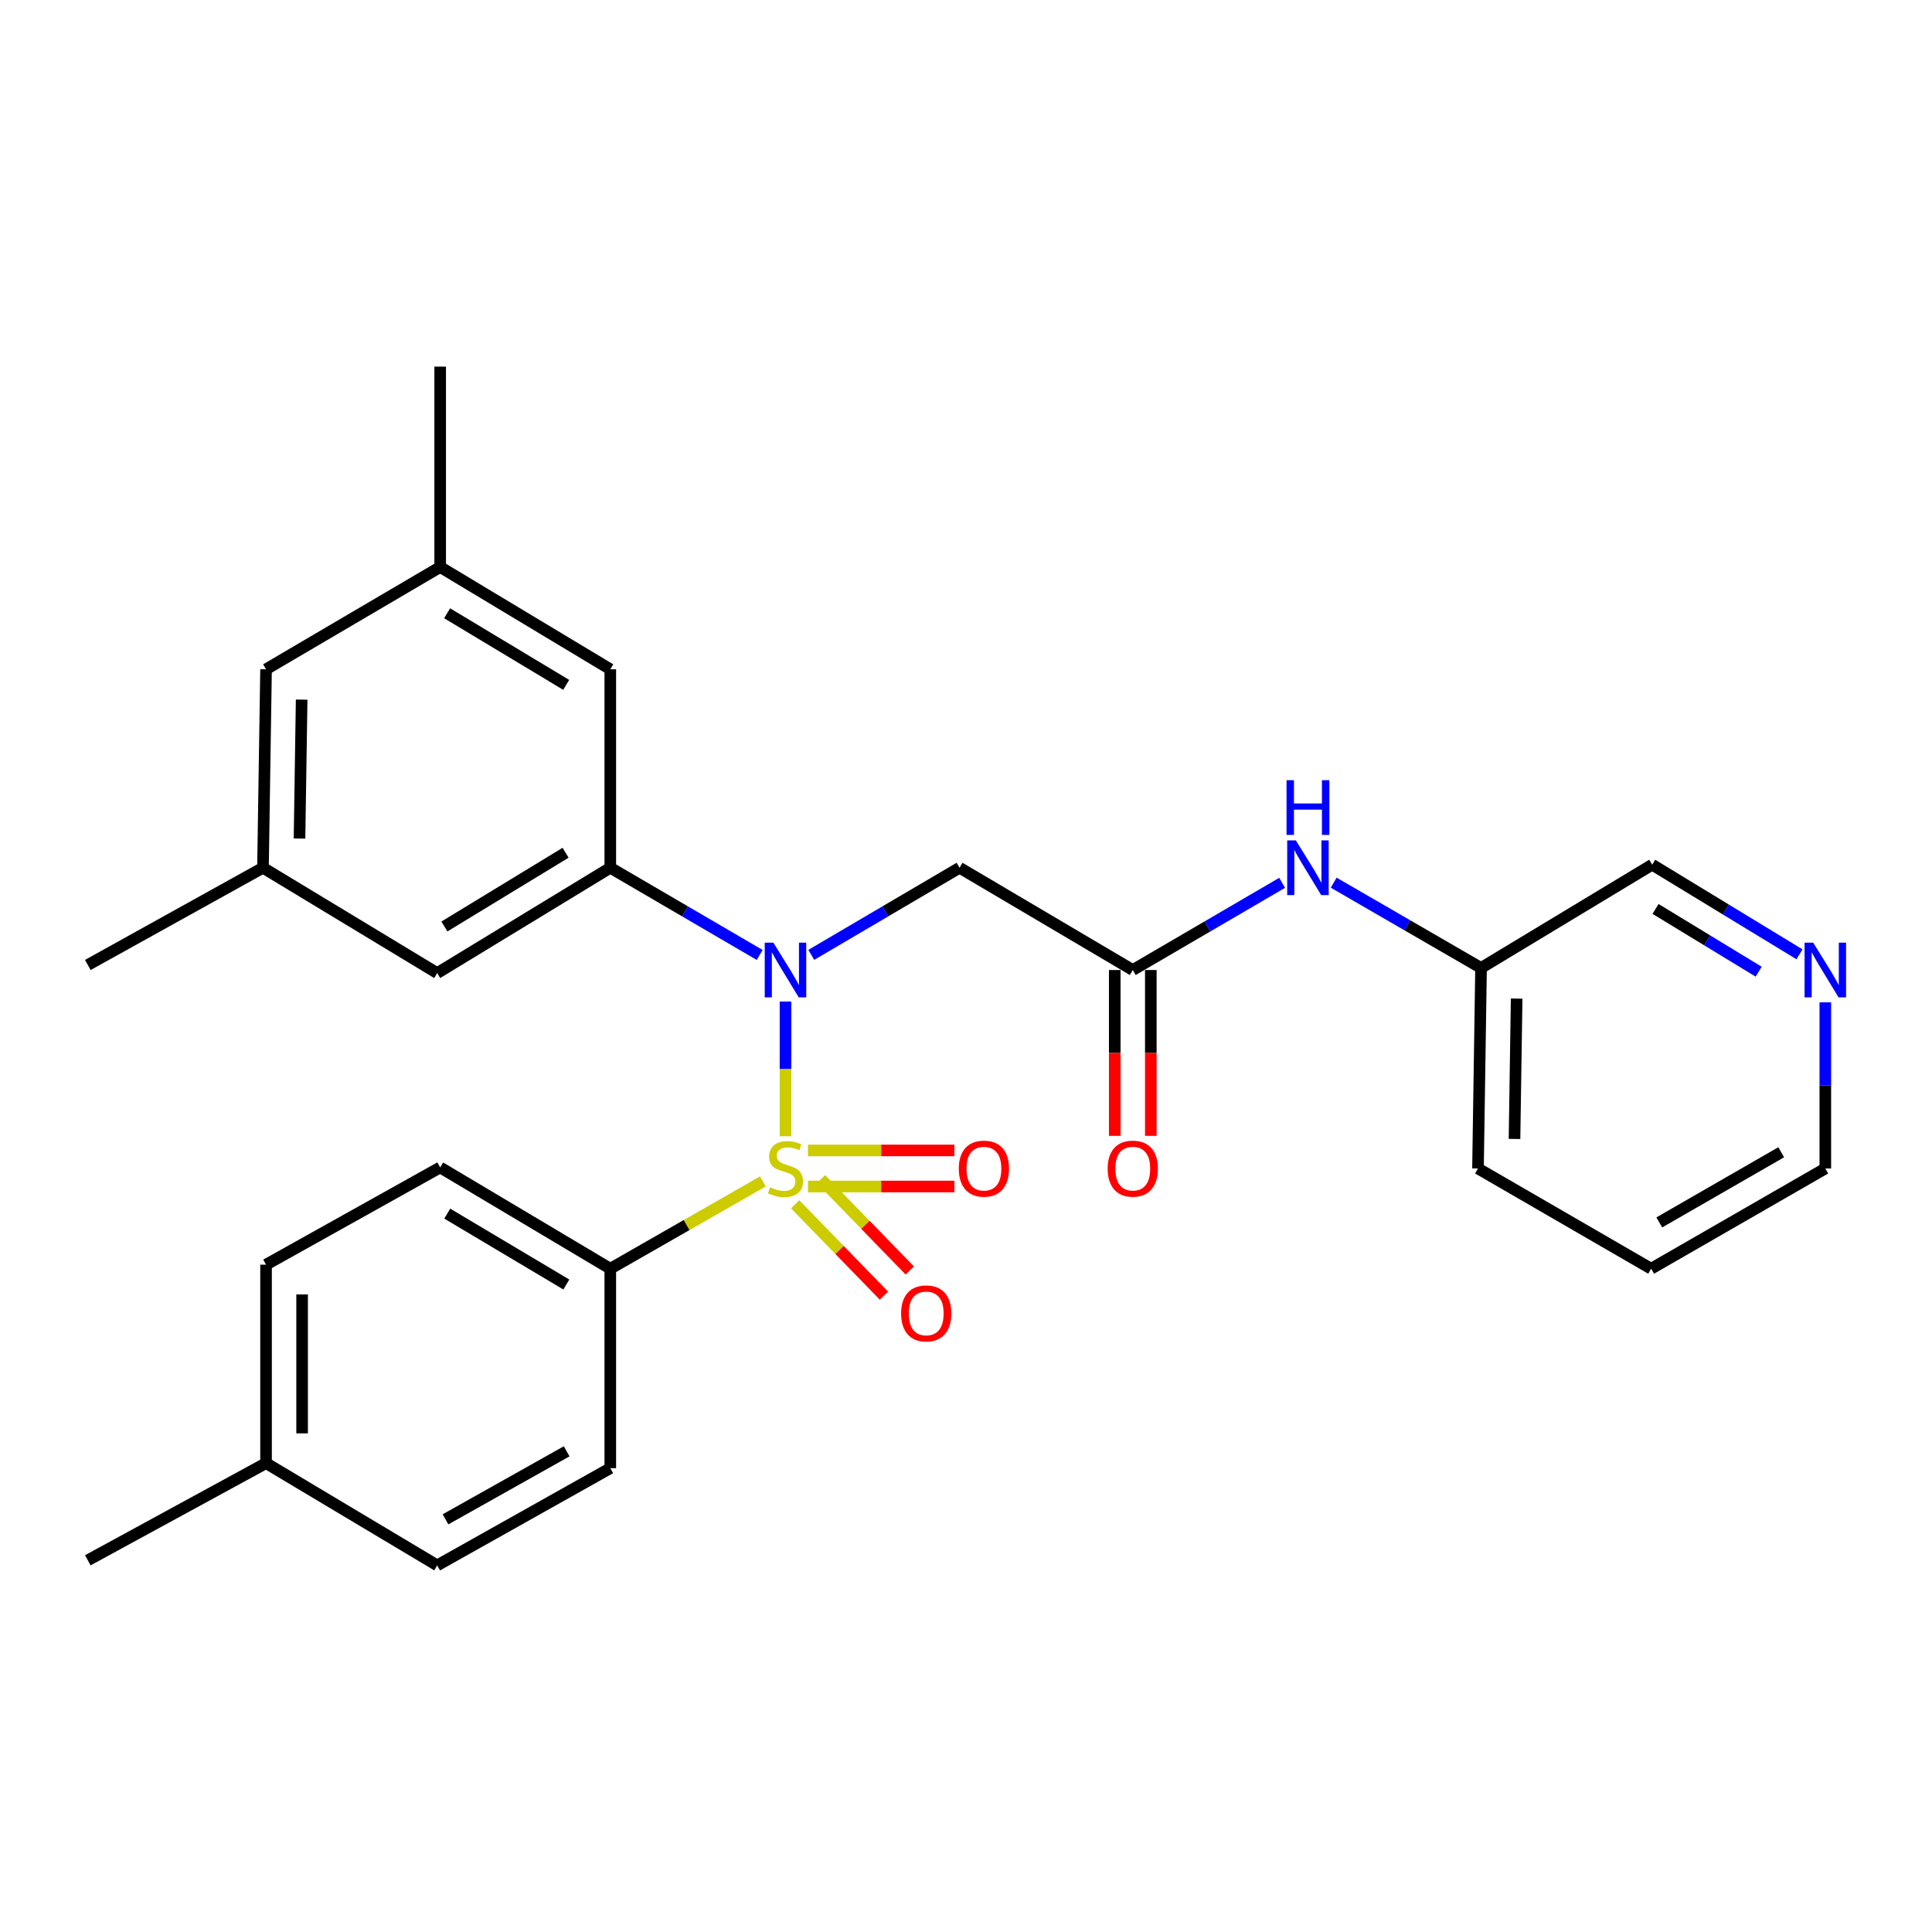 <?xml version='1.0' encoding='iso-8859-1'?>
<svg version='1.1' baseProfile='full'
              xmlns='http://www.w3.org/2000/svg'
                      xmlns:rdkit='http://www.rdkit.org/xml'
                      xmlns:xlink='http://www.w3.org/1999/xlink'
                  xml:space='preserve'
width='1000px' height='1000px' viewBox='0 0 1000 1000'>
<!-- END OF HEADER -->
<rect style='opacity:1.0;fill:#FFFFFF;stroke:none' width='1000' height='1000' x='0' y='0'> </rect>
<path class='bond-0' d='M 406.567,588.114 L 406.567,553.254' style='fill:none;fill-rule:evenodd;stroke:#CCCC00;stroke-width:6px;stroke-linecap:butt;stroke-linejoin:miter;stroke-opacity:1' />
<path class='bond-0' d='M 406.567,553.254 L 406.567,518.395' style='fill:none;fill-rule:evenodd;stroke:#0000FF;stroke-width:6px;stroke-linecap:butt;stroke-linejoin:miter;stroke-opacity:1' />
<path class='bond-4' d='M 394.875,611.491 L 355.383,634.088' style='fill:none;fill-rule:evenodd;stroke:#CCCC00;stroke-width:6px;stroke-linecap:butt;stroke-linejoin:miter;stroke-opacity:1' />
<path class='bond-4' d='M 355.383,634.088 L 315.89,656.684' style='fill:none;fill-rule:evenodd;stroke:#000000;stroke-width:6px;stroke-linecap:butt;stroke-linejoin:miter;stroke-opacity:1' />
<path class='bond-5' d='M 411.567,623.336 L 434.545,646.974' style='fill:none;fill-rule:evenodd;stroke:#CCCC00;stroke-width:6px;stroke-linecap:butt;stroke-linejoin:miter;stroke-opacity:1' />
<path class='bond-5' d='M 434.545,646.974 L 457.522,670.612' style='fill:none;fill-rule:evenodd;stroke:#FF0000;stroke-width:6px;stroke-linecap:butt;stroke-linejoin:miter;stroke-opacity:1' />
<path class='bond-5' d='M 424.952,610.325 L 447.93,633.963' style='fill:none;fill-rule:evenodd;stroke:#CCCC00;stroke-width:6px;stroke-linecap:butt;stroke-linejoin:miter;stroke-opacity:1' />
<path class='bond-5' d='M 447.93,633.963 L 470.907,657.602' style='fill:none;fill-rule:evenodd;stroke:#FF0000;stroke-width:6px;stroke-linecap:butt;stroke-linejoin:miter;stroke-opacity:1' />
<path class='bond-6' d='M 418.215,614.135 L 456.106,614.135' style='fill:none;fill-rule:evenodd;stroke:#CCCC00;stroke-width:6px;stroke-linecap:butt;stroke-linejoin:miter;stroke-opacity:1' />
<path class='bond-6' d='M 456.106,614.135 L 493.998,614.135' style='fill:none;fill-rule:evenodd;stroke:#FF0000;stroke-width:6px;stroke-linecap:butt;stroke-linejoin:miter;stroke-opacity:1' />
<path class='bond-6' d='M 418.215,595.468 L 456.106,595.468' style='fill:none;fill-rule:evenodd;stroke:#CCCC00;stroke-width:6px;stroke-linecap:butt;stroke-linejoin:miter;stroke-opacity:1' />
<path class='bond-6' d='M 456.106,595.468 L 493.998,595.468' style='fill:none;fill-rule:evenodd;stroke:#FF0000;stroke-width:6px;stroke-linecap:butt;stroke-linejoin:miter;stroke-opacity:1' />
<path class='bond-1' d='M 393.202,494.282 L 354.546,471.713' style='fill:none;fill-rule:evenodd;stroke:#0000FF;stroke-width:6px;stroke-linecap:butt;stroke-linejoin:miter;stroke-opacity:1' />
<path class='bond-1' d='M 354.546,471.713 L 315.89,449.144' style='fill:none;fill-rule:evenodd;stroke:#000000;stroke-width:6px;stroke-linecap:butt;stroke-linejoin:miter;stroke-opacity:1' />
<path class='bond-2' d='M 419.92,494.239 L 458.297,471.692' style='fill:none;fill-rule:evenodd;stroke:#0000FF;stroke-width:6px;stroke-linecap:butt;stroke-linejoin:miter;stroke-opacity:1' />
<path class='bond-2' d='M 458.297,471.692 L 496.674,449.144' style='fill:none;fill-rule:evenodd;stroke:#000000;stroke-width:6px;stroke-linecap:butt;stroke-linejoin:miter;stroke-opacity:1' />
<path class='bond-8' d='M 315.89,449.144 L 226.291,503.671' style='fill:none;fill-rule:evenodd;stroke:#000000;stroke-width:6px;stroke-linecap:butt;stroke-linejoin:miter;stroke-opacity:1' />
<path class='bond-8' d='M 292.746,441.378 L 230.027,479.546' style='fill:none;fill-rule:evenodd;stroke:#000000;stroke-width:6px;stroke-linecap:butt;stroke-linejoin:miter;stroke-opacity:1' />
<path class='bond-9' d='M 315.89,449.144 L 315.89,346.427' style='fill:none;fill-rule:evenodd;stroke:#000000;stroke-width:6px;stroke-linecap:butt;stroke-linejoin:miter;stroke-opacity:1' />
<path class='bond-3' d='M 496.674,449.144 L 586.325,502.084' style='fill:none;fill-rule:evenodd;stroke:#000000;stroke-width:6px;stroke-linecap:butt;stroke-linejoin:miter;stroke-opacity:1' />
<path class='bond-7' d='M 586.325,502.084 L 624.976,479.516' style='fill:none;fill-rule:evenodd;stroke:#000000;stroke-width:6px;stroke-linecap:butt;stroke-linejoin:miter;stroke-opacity:1' />
<path class='bond-7' d='M 624.976,479.516 L 663.627,456.948' style='fill:none;fill-rule:evenodd;stroke:#0000FF;stroke-width:6px;stroke-linecap:butt;stroke-linejoin:miter;stroke-opacity:1' />
<path class='bond-10' d='M 576.992,502.084 L 576.992,544.999' style='fill:none;fill-rule:evenodd;stroke:#000000;stroke-width:6px;stroke-linecap:butt;stroke-linejoin:miter;stroke-opacity:1' />
<path class='bond-10' d='M 576.992,544.999 L 576.992,587.914' style='fill:none;fill-rule:evenodd;stroke:#FF0000;stroke-width:6px;stroke-linecap:butt;stroke-linejoin:miter;stroke-opacity:1' />
<path class='bond-10' d='M 595.658,502.084 L 595.658,544.999' style='fill:none;fill-rule:evenodd;stroke:#000000;stroke-width:6px;stroke-linecap:butt;stroke-linejoin:miter;stroke-opacity:1' />
<path class='bond-10' d='M 595.658,544.999 L 595.658,587.914' style='fill:none;fill-rule:evenodd;stroke:#FF0000;stroke-width:6px;stroke-linecap:butt;stroke-linejoin:miter;stroke-opacity:1' />
<path class='bond-14' d='M 315.89,656.684 L 227.836,604.262' style='fill:none;fill-rule:evenodd;stroke:#000000;stroke-width:6px;stroke-linecap:butt;stroke-linejoin:miter;stroke-opacity:1' />
<path class='bond-14' d='M 293.133,664.86 L 231.495,628.165' style='fill:none;fill-rule:evenodd;stroke:#000000;stroke-width:6px;stroke-linecap:butt;stroke-linejoin:miter;stroke-opacity:1' />
<path class='bond-15' d='M 315.89,656.684 L 315.89,759.92' style='fill:none;fill-rule:evenodd;stroke:#000000;stroke-width:6px;stroke-linecap:butt;stroke-linejoin:miter;stroke-opacity:1' />
<path class='bond-17' d='M 690.32,456.861 L 728.456,478.938' style='fill:none;fill-rule:evenodd;stroke:#0000FF;stroke-width:6px;stroke-linecap:butt;stroke-linejoin:miter;stroke-opacity:1' />
<path class='bond-17' d='M 728.456,478.938 L 766.591,501.016' style='fill:none;fill-rule:evenodd;stroke:#000000;stroke-width:6px;stroke-linecap:butt;stroke-linejoin:miter;stroke-opacity:1' />
<path class='bond-12' d='M 226.291,503.671 L 136.122,449.144' style='fill:none;fill-rule:evenodd;stroke:#000000;stroke-width:6px;stroke-linecap:butt;stroke-linejoin:miter;stroke-opacity:1' />
<path class='bond-13' d='M 315.89,346.427 L 227.836,293.487' style='fill:none;fill-rule:evenodd;stroke:#000000;stroke-width:6px;stroke-linecap:butt;stroke-linejoin:miter;stroke-opacity:1' />
<path class='bond-13' d='M 293.064,354.484 L 231.426,317.426' style='fill:none;fill-rule:evenodd;stroke:#000000;stroke-width:6px;stroke-linecap:butt;stroke-linejoin:miter;stroke-opacity:1' />
<path class='bond-11' d='M 931.421,493.953 L 893.297,470.756' style='fill:none;fill-rule:evenodd;stroke:#0000FF;stroke-width:6px;stroke-linecap:butt;stroke-linejoin:miter;stroke-opacity:1' />
<path class='bond-11' d='M 893.297,470.756 L 855.174,447.558' style='fill:none;fill-rule:evenodd;stroke:#000000;stroke-width:6px;stroke-linecap:butt;stroke-linejoin:miter;stroke-opacity:1' />
<path class='bond-11' d='M 910.28,502.94 L 883.594,486.702' style='fill:none;fill-rule:evenodd;stroke:#0000FF;stroke-width:6px;stroke-linecap:butt;stroke-linejoin:miter;stroke-opacity:1' />
<path class='bond-11' d='M 883.594,486.702 L 856.907,470.463' style='fill:none;fill-rule:evenodd;stroke:#000000;stroke-width:6px;stroke-linecap:butt;stroke-linejoin:miter;stroke-opacity:1' />
<path class='bond-30' d='M 944.783,518.812 L 944.783,561.807' style='fill:none;fill-rule:evenodd;stroke:#0000FF;stroke-width:6px;stroke-linecap:butt;stroke-linejoin:miter;stroke-opacity:1' />
<path class='bond-30' d='M 944.783,561.807 L 944.783,604.802' style='fill:none;fill-rule:evenodd;stroke:#000000;stroke-width:6px;stroke-linecap:butt;stroke-linejoin:miter;stroke-opacity:1' />
<path class='bond-24' d='M 136.122,449.144 L 45.455,499.471' style='fill:none;fill-rule:evenodd;stroke:#000000;stroke-width:6px;stroke-linecap:butt;stroke-linejoin:miter;stroke-opacity:1' />
<path class='bond-29' d='M 136.122,449.144 L 137.708,346.427' style='fill:none;fill-rule:evenodd;stroke:#000000;stroke-width:6px;stroke-linecap:butt;stroke-linejoin:miter;stroke-opacity:1' />
<path class='bond-29' d='M 155.024,434.025 L 156.134,362.123' style='fill:none;fill-rule:evenodd;stroke:#000000;stroke-width:6px;stroke-linecap:butt;stroke-linejoin:miter;stroke-opacity:1' />
<path class='bond-16' d='M 227.836,293.487 L 137.708,346.427' style='fill:none;fill-rule:evenodd;stroke:#000000;stroke-width:6px;stroke-linecap:butt;stroke-linejoin:miter;stroke-opacity:1' />
<path class='bond-23' d='M 227.836,293.487 L 227.836,189.764' style='fill:none;fill-rule:evenodd;stroke:#000000;stroke-width:6px;stroke-linecap:butt;stroke-linejoin:miter;stroke-opacity:1' />
<path class='bond-18' d='M 227.836,604.262 L 137.708,654.589' style='fill:none;fill-rule:evenodd;stroke:#000000;stroke-width:6px;stroke-linecap:butt;stroke-linejoin:miter;stroke-opacity:1' />
<path class='bond-19' d='M 315.89,759.92 L 226.291,810.236' style='fill:none;fill-rule:evenodd;stroke:#000000;stroke-width:6px;stroke-linecap:butt;stroke-linejoin:miter;stroke-opacity:1' />
<path class='bond-19' d='M 293.31,751.192 L 230.591,786.413' style='fill:none;fill-rule:evenodd;stroke:#000000;stroke-width:6px;stroke-linecap:butt;stroke-linejoin:miter;stroke-opacity:1' />
<path class='bond-21' d='M 766.591,501.016 L 855.174,447.558' style='fill:none;fill-rule:evenodd;stroke:#000000;stroke-width:6px;stroke-linecap:butt;stroke-linejoin:miter;stroke-opacity:1' />
<path class='bond-26' d='M 766.591,501.016 L 765.004,604.802' style='fill:none;fill-rule:evenodd;stroke:#000000;stroke-width:6px;stroke-linecap:butt;stroke-linejoin:miter;stroke-opacity:1' />
<path class='bond-26' d='M 785.017,516.869 L 783.907,589.519' style='fill:none;fill-rule:evenodd;stroke:#000000;stroke-width:6px;stroke-linecap:butt;stroke-linejoin:miter;stroke-opacity:1' />
<path class='bond-28' d='M 137.708,654.589 L 137.708,757.317' style='fill:none;fill-rule:evenodd;stroke:#000000;stroke-width:6px;stroke-linecap:butt;stroke-linejoin:miter;stroke-opacity:1' />
<path class='bond-28' d='M 156.375,669.998 L 156.375,741.908' style='fill:none;fill-rule:evenodd;stroke:#000000;stroke-width:6px;stroke-linecap:butt;stroke-linejoin:miter;stroke-opacity:1' />
<path class='bond-20' d='M 226.291,810.236 L 137.708,757.317' style='fill:none;fill-rule:evenodd;stroke:#000000;stroke-width:6px;stroke-linecap:butt;stroke-linejoin:miter;stroke-opacity:1' />
<path class='bond-25' d='M 137.708,757.317 L 45.455,807.602' style='fill:none;fill-rule:evenodd;stroke:#000000;stroke-width:6px;stroke-linecap:butt;stroke-linejoin:miter;stroke-opacity:1' />
<path class='bond-22' d='M 944.783,604.802 L 854.634,656.684' style='fill:none;fill-rule:evenodd;stroke:#000000;stroke-width:6px;stroke-linecap:butt;stroke-linejoin:miter;stroke-opacity:1' />
<path class='bond-22' d='M 921.95,596.406 L 858.846,632.723' style='fill:none;fill-rule:evenodd;stroke:#000000;stroke-width:6px;stroke-linecap:butt;stroke-linejoin:miter;stroke-opacity:1' />
<path class='bond-27' d='M 765.004,604.802 L 854.634,656.684' style='fill:none;fill-rule:evenodd;stroke:#000000;stroke-width:6px;stroke-linecap:butt;stroke-linejoin:miter;stroke-opacity:1' />
<path  class='atom-0' d='M 398.567 614.522
Q 398.887 614.642, 400.207 615.202
Q 401.527 615.762, 402.967 616.122
Q 404.447 616.442, 405.887 616.442
Q 408.567 616.442, 410.127 615.162
Q 411.687 613.842, 411.687 611.562
Q 411.687 610.002, 410.887 609.042
Q 410.127 608.082, 408.927 607.562
Q 407.727 607.042, 405.727 606.442
Q 403.207 605.682, 401.687 604.962
Q 400.207 604.242, 399.127 602.722
Q 398.087 601.202, 398.087 598.642
Q 398.087 595.082, 400.487 592.882
Q 402.927 590.682, 407.727 590.682
Q 411.007 590.682, 414.727 592.242
L 413.807 595.322
Q 410.407 593.922, 407.847 593.922
Q 405.087 593.922, 403.567 595.082
Q 402.047 596.202, 402.087 598.162
Q 402.087 599.682, 402.847 600.602
Q 403.647 601.522, 404.767 602.042
Q 405.927 602.562, 407.847 603.162
Q 410.407 603.962, 411.927 604.762
Q 413.447 605.562, 414.527 607.202
Q 415.647 608.802, 415.647 611.562
Q 415.647 615.482, 413.007 617.602
Q 410.407 619.682, 406.047 619.682
Q 403.527 619.682, 401.607 619.122
Q 399.727 618.602, 397.487 617.682
L 398.567 614.522
' fill='#CCCC00'/>
<path  class='atom-1' d='M 400.307 487.924
L 409.587 502.924
Q 410.507 504.404, 411.987 507.084
Q 413.467 509.764, 413.547 509.924
L 413.547 487.924
L 417.307 487.924
L 417.307 516.244
L 413.427 516.244
L 403.467 499.844
Q 402.307 497.924, 401.067 495.724
Q 399.867 493.524, 399.507 492.844
L 399.507 516.244
L 395.827 516.244
L 395.827 487.924
L 400.307 487.924
' fill='#0000FF'/>
<path  class='atom-6' d='M 466.408 679.817
Q 466.408 673.017, 469.768 669.217
Q 473.128 665.417, 479.408 665.417
Q 485.688 665.417, 489.048 669.217
Q 492.408 673.017, 492.408 679.817
Q 492.408 686.697, 489.008 690.617
Q 485.608 694.497, 479.408 694.497
Q 473.168 694.497, 469.768 690.617
Q 466.408 686.737, 466.408 679.817
M 479.408 691.297
Q 483.728 691.297, 486.048 688.417
Q 488.408 685.497, 488.408 679.817
Q 488.408 674.257, 486.048 671.457
Q 483.728 668.617, 479.408 668.617
Q 475.088 668.617, 472.728 671.417
Q 470.408 674.217, 470.408 679.817
Q 470.408 685.537, 472.728 688.417
Q 475.088 691.297, 479.408 691.297
' fill='#FF0000'/>
<path  class='atom-7' d='M 496.274 604.882
Q 496.274 598.082, 499.634 594.282
Q 502.994 590.482, 509.274 590.482
Q 515.554 590.482, 518.914 594.282
Q 522.274 598.082, 522.274 604.882
Q 522.274 611.762, 518.874 615.682
Q 515.474 619.562, 509.274 619.562
Q 503.034 619.562, 499.634 615.682
Q 496.274 611.802, 496.274 604.882
M 509.274 616.362
Q 513.594 616.362, 515.914 613.482
Q 518.274 610.562, 518.274 604.882
Q 518.274 599.322, 515.914 596.522
Q 513.594 593.682, 509.274 593.682
Q 504.954 593.682, 502.594 596.482
Q 500.274 599.282, 500.274 604.882
Q 500.274 610.602, 502.594 613.482
Q 504.954 616.362, 509.274 616.362
' fill='#FF0000'/>
<path  class='atom-8' d='M 670.732 434.984
L 680.012 449.984
Q 680.932 451.464, 682.412 454.144
Q 683.892 456.824, 683.972 456.984
L 683.972 434.984
L 687.732 434.984
L 687.732 463.304
L 683.852 463.304
L 673.892 446.904
Q 672.732 444.984, 671.492 442.784
Q 670.292 440.584, 669.932 439.904
L 669.932 463.304
L 666.252 463.304
L 666.252 434.984
L 670.732 434.984
' fill='#0000FF'/>
<path  class='atom-8' d='M 665.912 403.832
L 669.752 403.832
L 669.752 415.872
L 684.232 415.872
L 684.232 403.832
L 688.072 403.832
L 688.072 432.152
L 684.232 432.152
L 684.232 419.072
L 669.752 419.072
L 669.752 432.152
L 665.912 432.152
L 665.912 403.832
' fill='#0000FF'/>
<path  class='atom-11' d='M 573.325 604.882
Q 573.325 598.082, 576.685 594.282
Q 580.045 590.482, 586.325 590.482
Q 592.605 590.482, 595.965 594.282
Q 599.325 598.082, 599.325 604.882
Q 599.325 611.762, 595.925 615.682
Q 592.525 619.562, 586.325 619.562
Q 580.085 619.562, 576.685 615.682
Q 573.325 611.802, 573.325 604.882
M 586.325 616.362
Q 590.645 616.362, 592.965 613.482
Q 595.325 610.562, 595.325 604.882
Q 595.325 599.322, 592.965 596.522
Q 590.645 593.682, 586.325 593.682
Q 582.005 593.682, 579.645 596.482
Q 577.325 599.282, 577.325 604.882
Q 577.325 610.602, 579.645 613.482
Q 582.005 616.362, 586.325 616.362
' fill='#FF0000'/>
<path  class='atom-12' d='M 938.523 487.924
L 947.803 502.924
Q 948.723 504.404, 950.203 507.084
Q 951.683 509.764, 951.763 509.924
L 951.763 487.924
L 955.523 487.924
L 955.523 516.244
L 951.643 516.244
L 941.683 499.844
Q 940.523 497.924, 939.283 495.724
Q 938.083 493.524, 937.723 492.844
L 937.723 516.244
L 934.043 516.244
L 934.043 487.924
L 938.523 487.924
' fill='#0000FF'/>
</svg>
